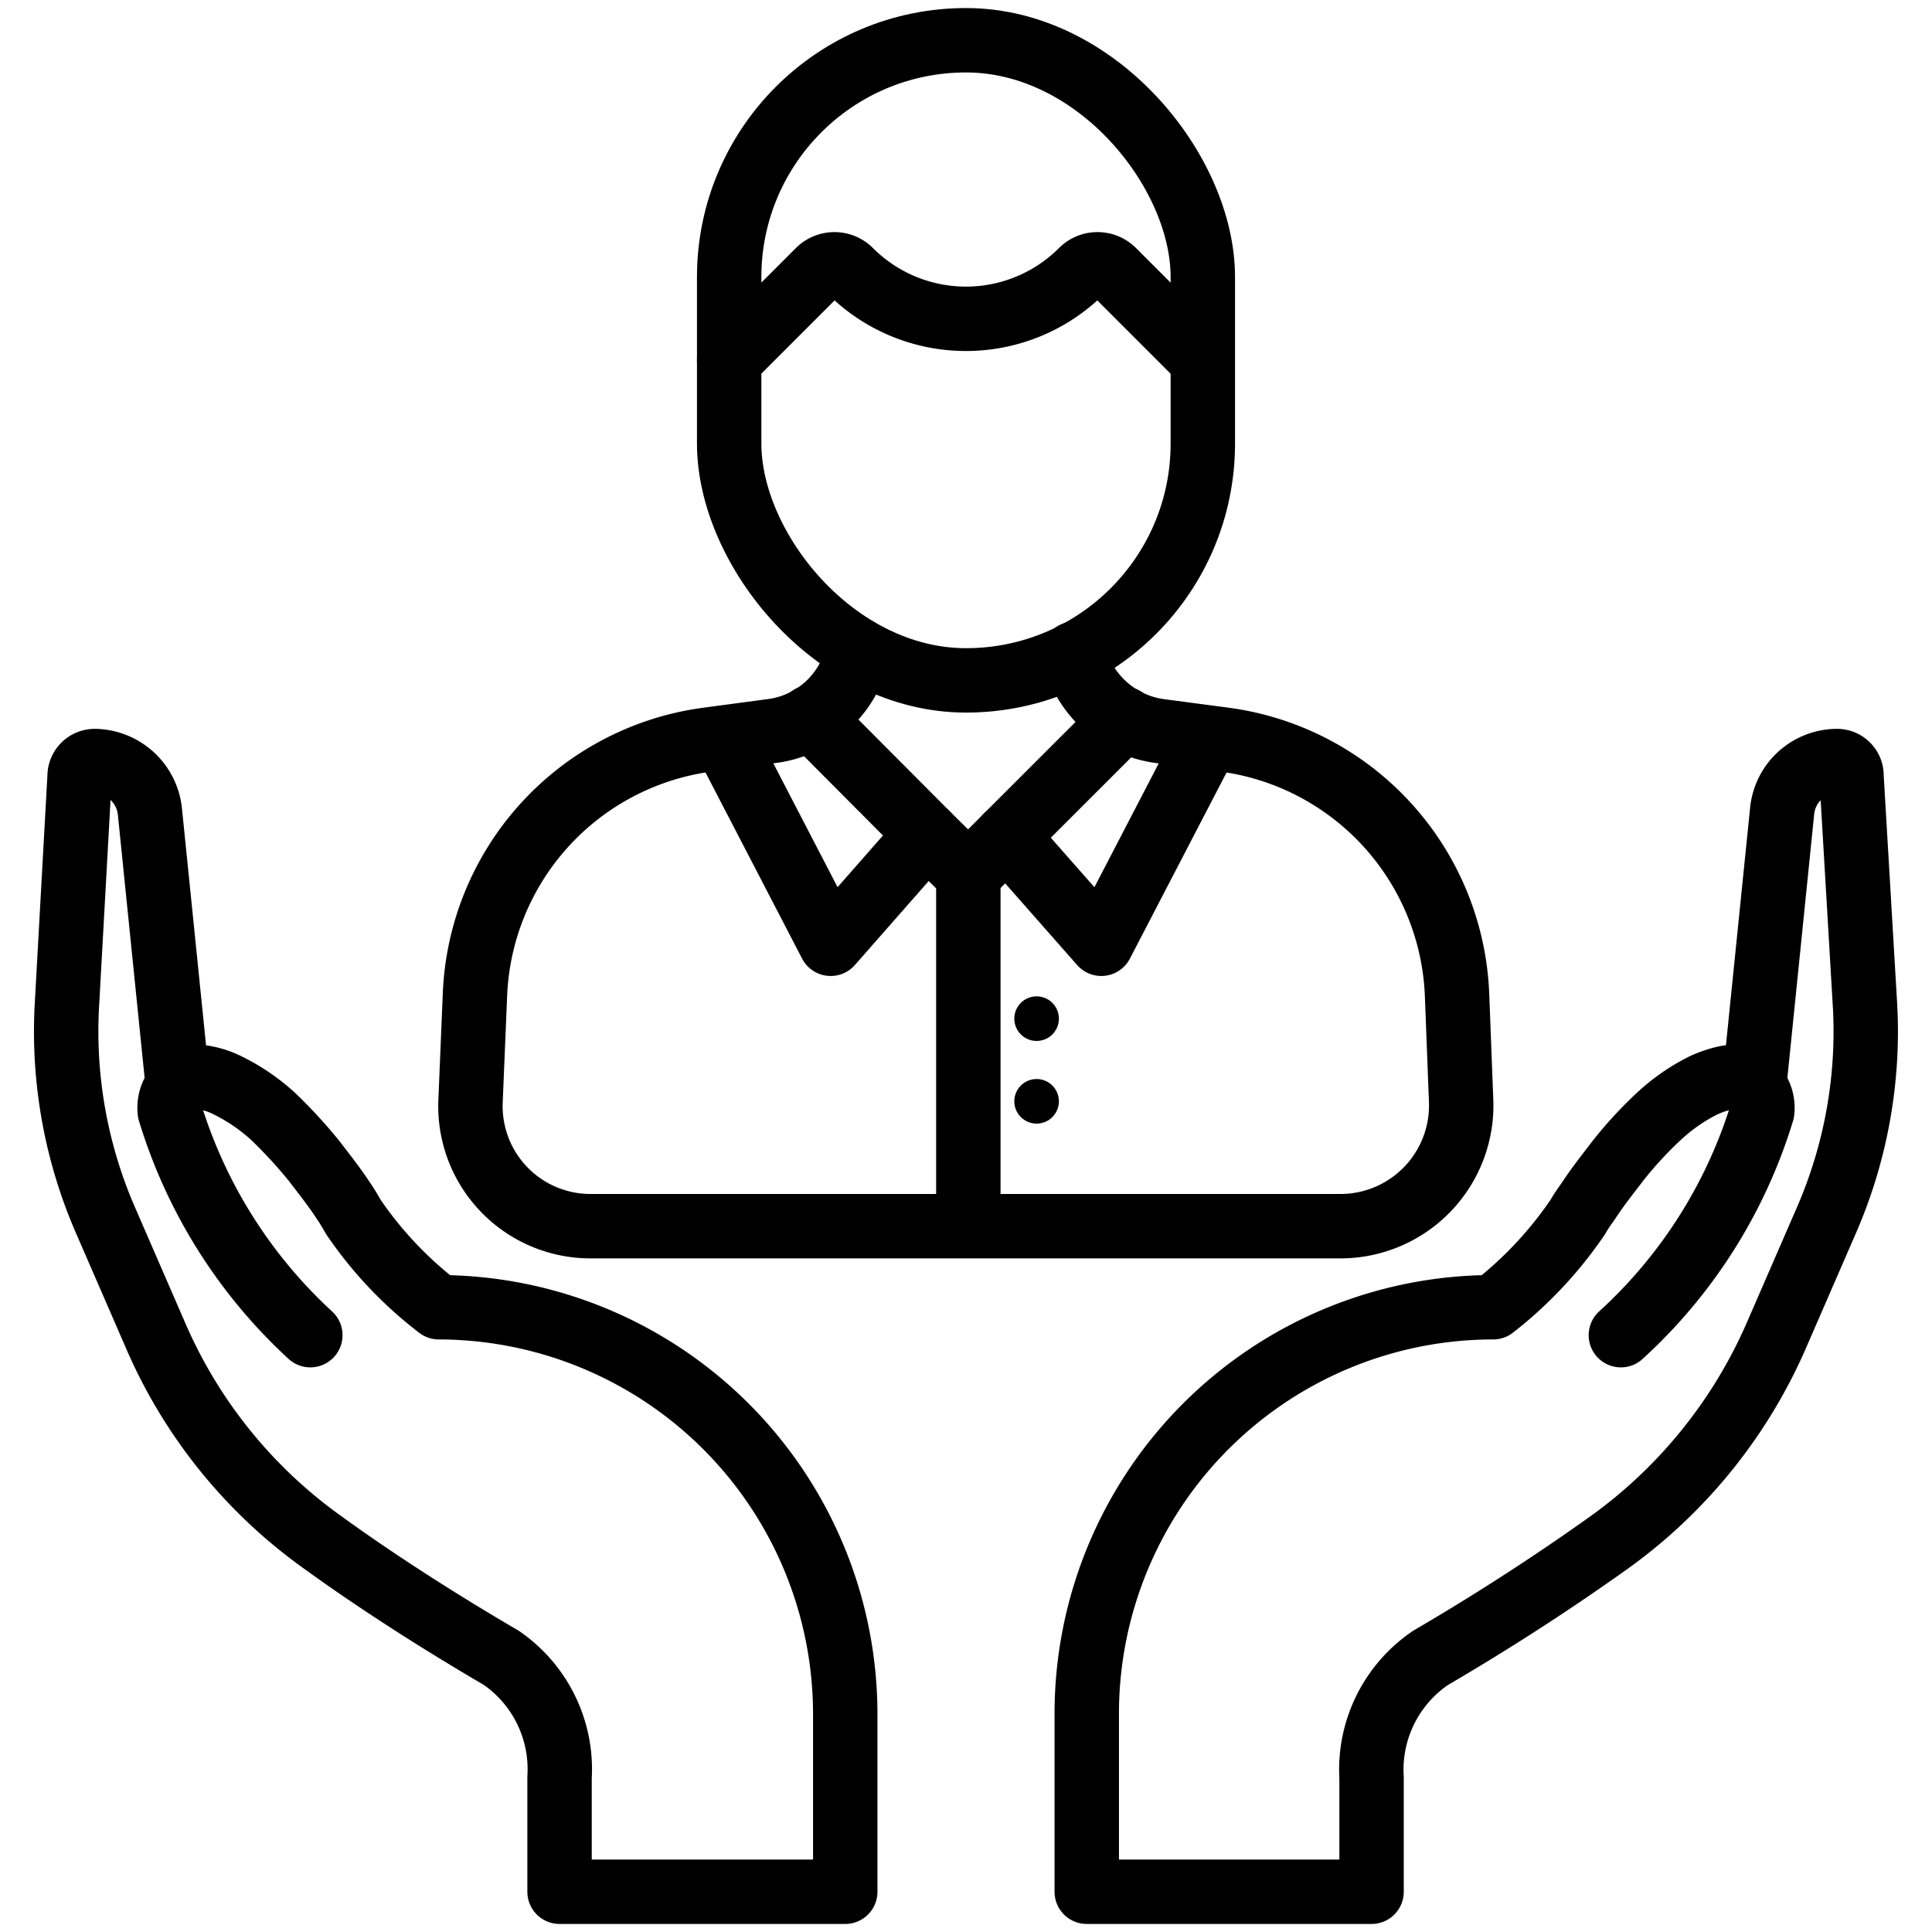 <svg xmlns="http://www.w3.org/2000/svg" viewBox="0 0 24 24" id="customer">
  <path fill="none" stroke="#000" stroke-linecap="round" stroke-linejoin="round" stroke-width=".8" d="M21.791 13.491a.409.409 0 0 1 .1.317 6.2 6.2 0 0 1-1.756 2.778M2.209 13.491a.409.409 0 0 0-.1.317 6.236 6.236 0 0 0 1.746 2.778"></path>
  <path fill="none" stroke="#000" stroke-linecap="round" stroke-linejoin="round" stroke-width=".8" d="m21.791 13.491.347-3.412a.688.688 0 0 1 .684-.625.18.18 0 0 1 .178.188l.169 2.867a5.873 5.873 0 0 1-.476 2.639l-.625 1.438a6.226 6.226 0 0 1-2.084 2.579c-.585.417-1.329.913-2.212 1.429a1.677 1.677 0 0 0-.734 1.487V23.5H13.5v-2.212a5.05 5.05 0 0 1 5.049-5.049 4.93 4.93 0 0 0 1.051-1.121c.039-.07.089-.139.138-.209.11-.168.229-.317.358-.486a4.89 4.89 0 0 1 .5-.545 2.352 2.352 0 0 1 .575-.4 1.381 1.381 0 0 1 .268-.089.388.388 0 0 1 .352.102zm-19.582 0-.347-3.412a.7.7 0 0 0-.684-.625.188.188 0 0 0-.189.188L.83 12.509a5.873 5.873 0 0 0 .476 2.639l.625 1.438a6.15 6.15 0 0 0 2.084 2.579c.575.417 1.329.913 2.212 1.429a1.681 1.681 0 0 1 .724 1.487V23.5H10.5v-2.212a5.057 5.057 0 0 0-5.049-5.049 4.828 4.828 0 0 1-1.061-1.121c-.04-.07-.08-.139-.129-.209-.11-.168-.229-.317-.358-.486a6.108 6.108 0 0 0-.5-.545 2.412 2.412 0 0 0-.585-.4 1.042 1.042 0 0 0-.268-.089.37.37 0 0 0-.341.102z"></path>
  <rect width="5.884" height="7.952" x="9.058" y=".5" fill="none" stroke="#000" stroke-linecap="round" stroke-linejoin="round" stroke-width=".8" rx="2.942"></rect>
  <path fill="none" stroke="#000" stroke-linecap="round" stroke-linejoin="round" stroke-width=".8" d="M13.341 8.122a1.273 1.273 0 0 0 1.062.959l.822.109a3.332 3.332 0 0 1 2.875 3.17l.051 1.324a1.5 1.5 0 0 1-1.484 1.548H7.329a1.491 1.491 0 0 1-1.484-1.548L5.9 12.36a3.332 3.332 0 0 1 2.875-3.17l.815-.109a1.254 1.254 0 0 0 1.061-.959m4.29-3.646L13.83 3.365a.277.277 0 0 0-.393 0h0a2.033 2.033 0 0 1-2.875 0h0a.277.277 0 0 0-.393 0L9.058 4.476M12.029 10.87v4.36"></path>
  <path fill="none" stroke="#000" stroke-linecap="round" stroke-linejoin="round" stroke-width=".8" d="m8.991 9.165 1.328 2.559 1.197-1.362M12.505 10.389l1.176 1.335 1.329-2.559"></path>
  <path fill="none" stroke="#000" stroke-linecap="round" stroke-linejoin="round" stroke-width=".8" d="m10.07 8.909 1.446 1.453.512.505.477-.478 1.46-1.459"></path>
  <circle cx="12.877" cy="12.654" r=".277"></circle>
  <circle cx="12.877" cy="13.681" r=".277"></circle>
</svg>

